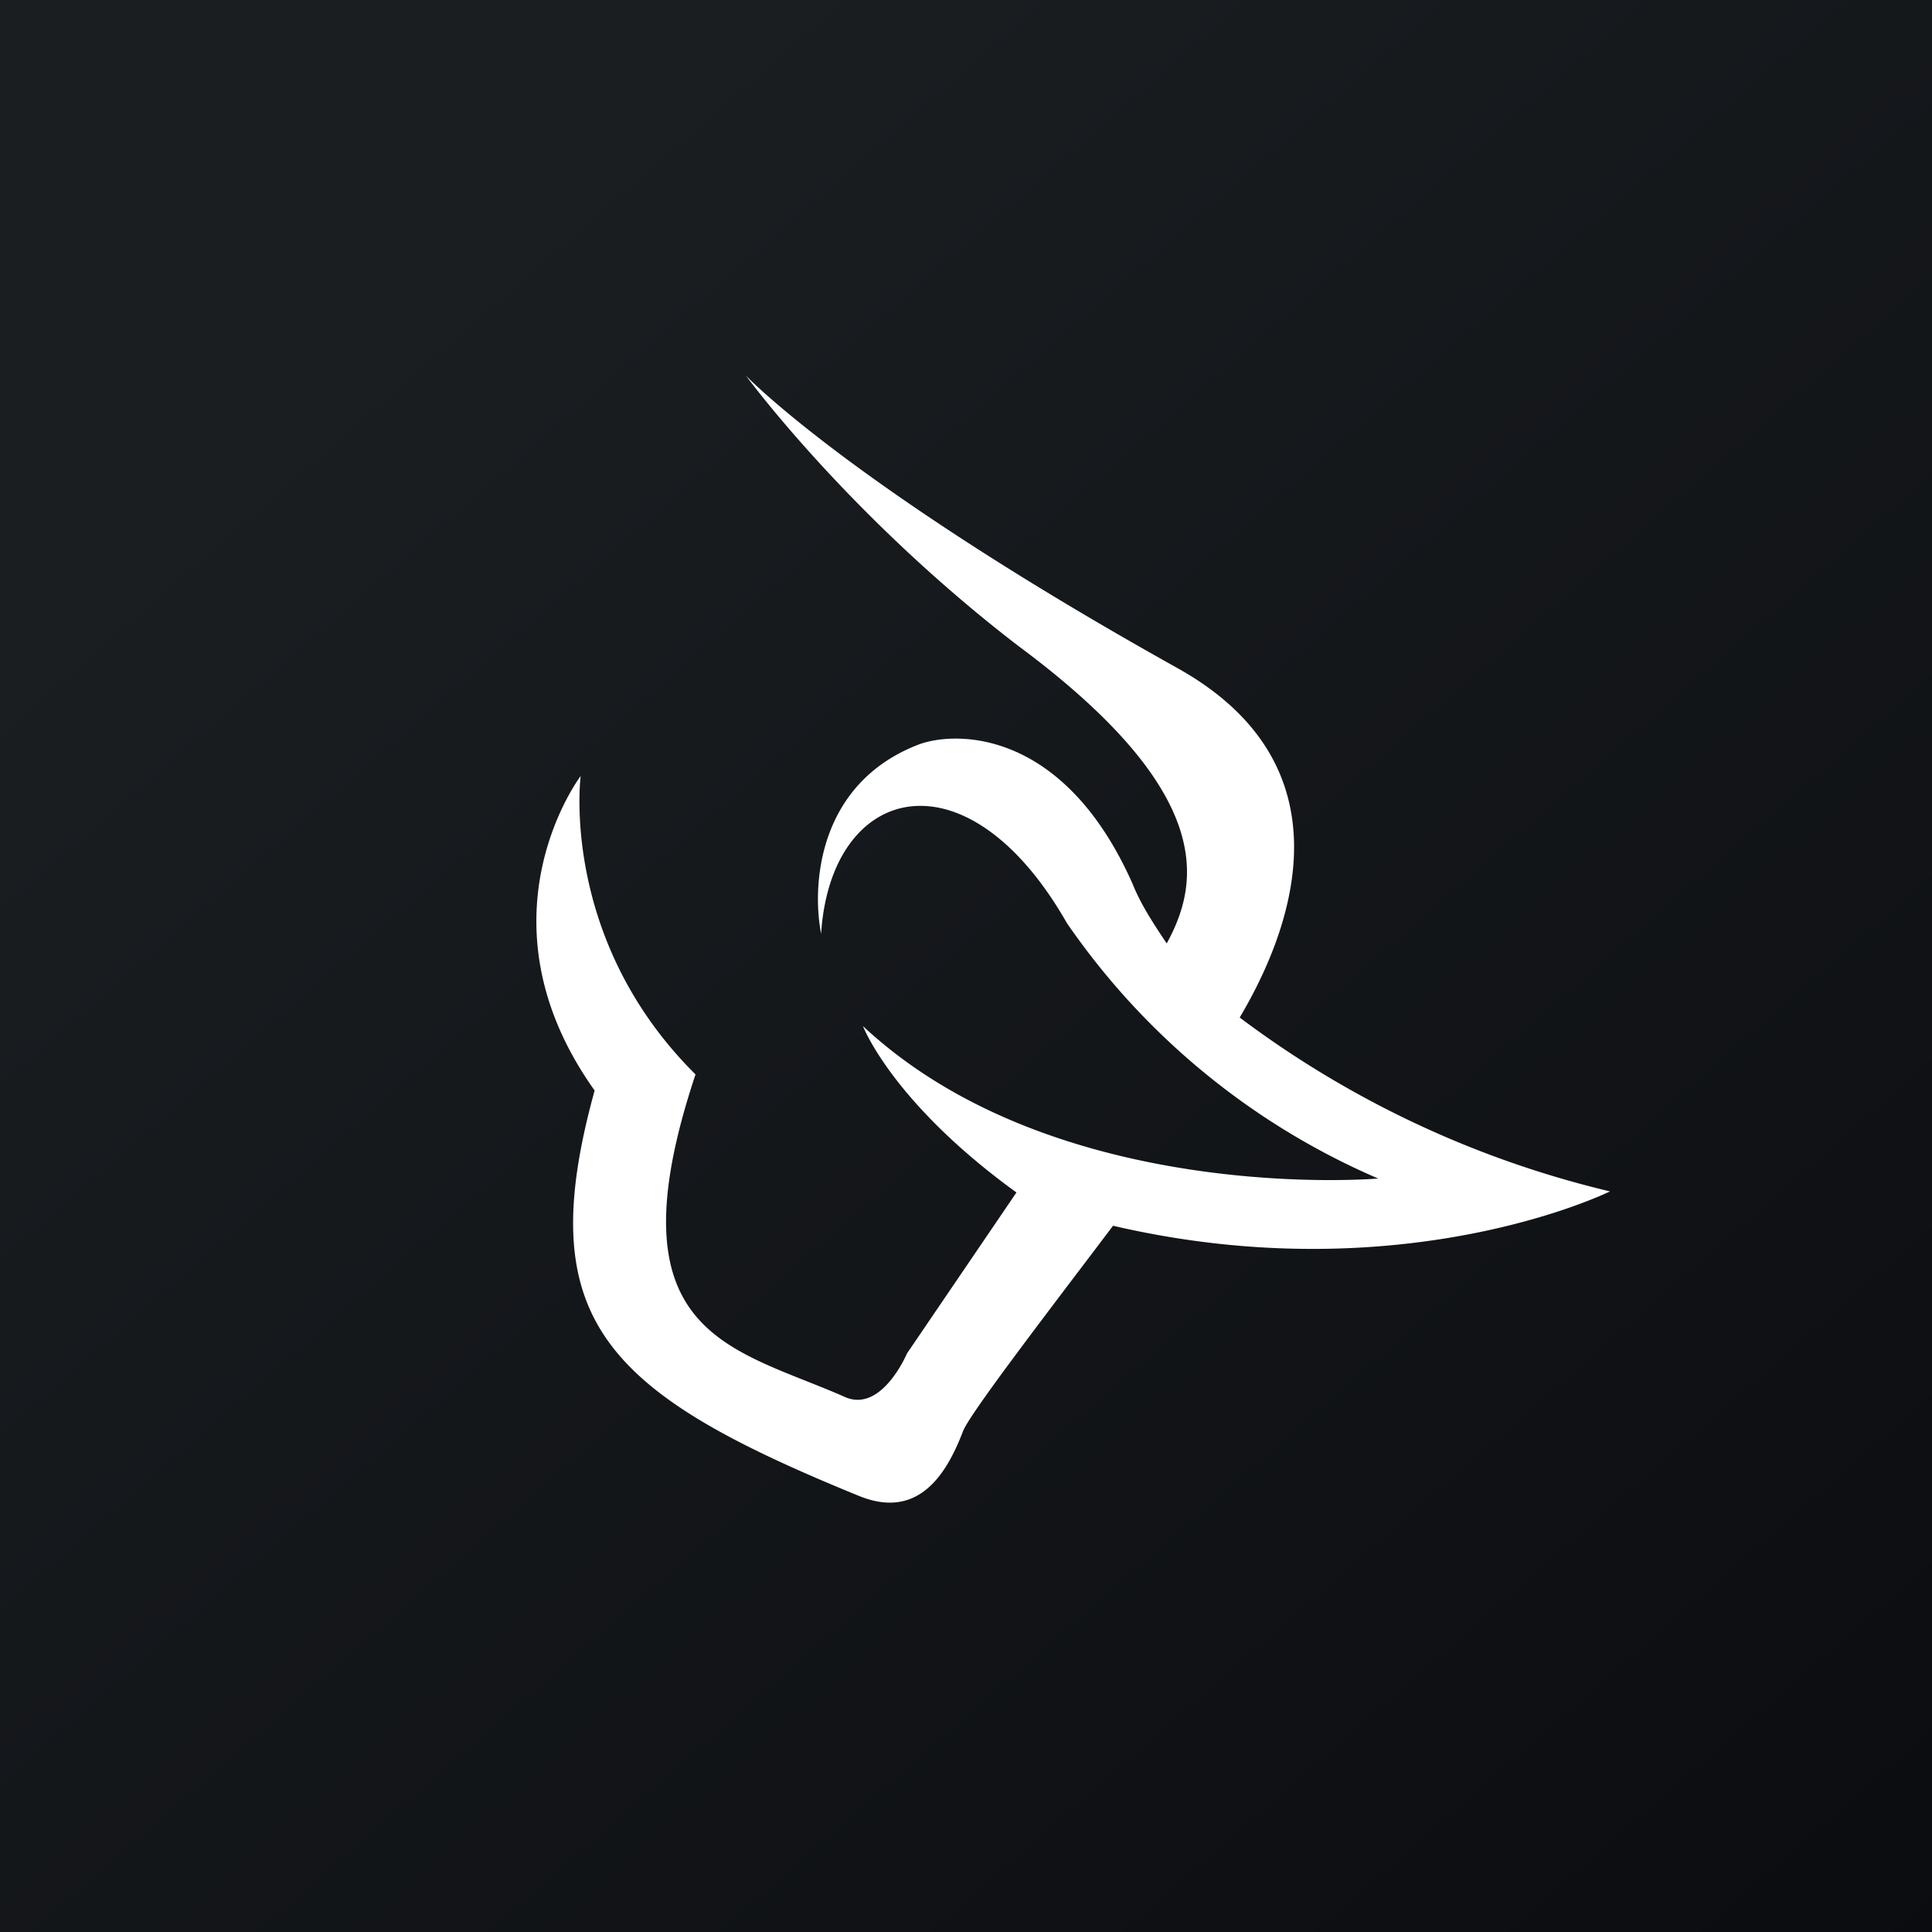 <!-- by TradingView --><svg xmlns="http://www.w3.org/2000/svg" width="18" height="18" viewBox="0 0 18 18"><rect x="0" y="0" width="18" height="18" fill="#808080" stroke="none"/><path fill="url(#a0muw2cih)" d="M0 0h18v18H0z"/><path d="M15 11.1s-1.92.95-4.63.32c-.62.82-1.35 1.77-1.4 1.92-.15.39-.41.82-.96.6-2.38-.97-3.06-1.64-2.47-3.78-1.14-1.6-.13-2.93-.13-2.93s-.2 1.52 1.07 2.78c-.81 2.43.33 2.54 1.38 3 .35.17.59-.4.59-.4l1.02-1.5c-1.16-.84-1.43-1.55-1.43-1.55 1.8 1.68 4.8 1.42 4.8 1.42A6.76 6.76 0 0 1 9.94 8.6c-.93-1.63-2.2-1.3-2.29.1-.09-.47-.02-1.4.9-1.76.33-.13 1.35-.17 2 1.29.08.2.2.38.32.56.3-.55.48-1.39-1.38-2.77C7.9 4.8 6.95 3.5 6.95 3.5s.98 1.03 4.03 2.73c1.67.94 1.01 2.51.57 3.25A9.33 9.33 0 0 0 15 11.1Z" fill="#fff"/><defs><linearGradient id="a0muw2cih" x1="3.35" y1="3.12" x2="21.9" y2="24.43" gradientUnits="userSpaceOnUse"><stop stop-color="#1A1E21"/><stop offset="1" stop-color="#06060A"/></linearGradient></defs></svg>